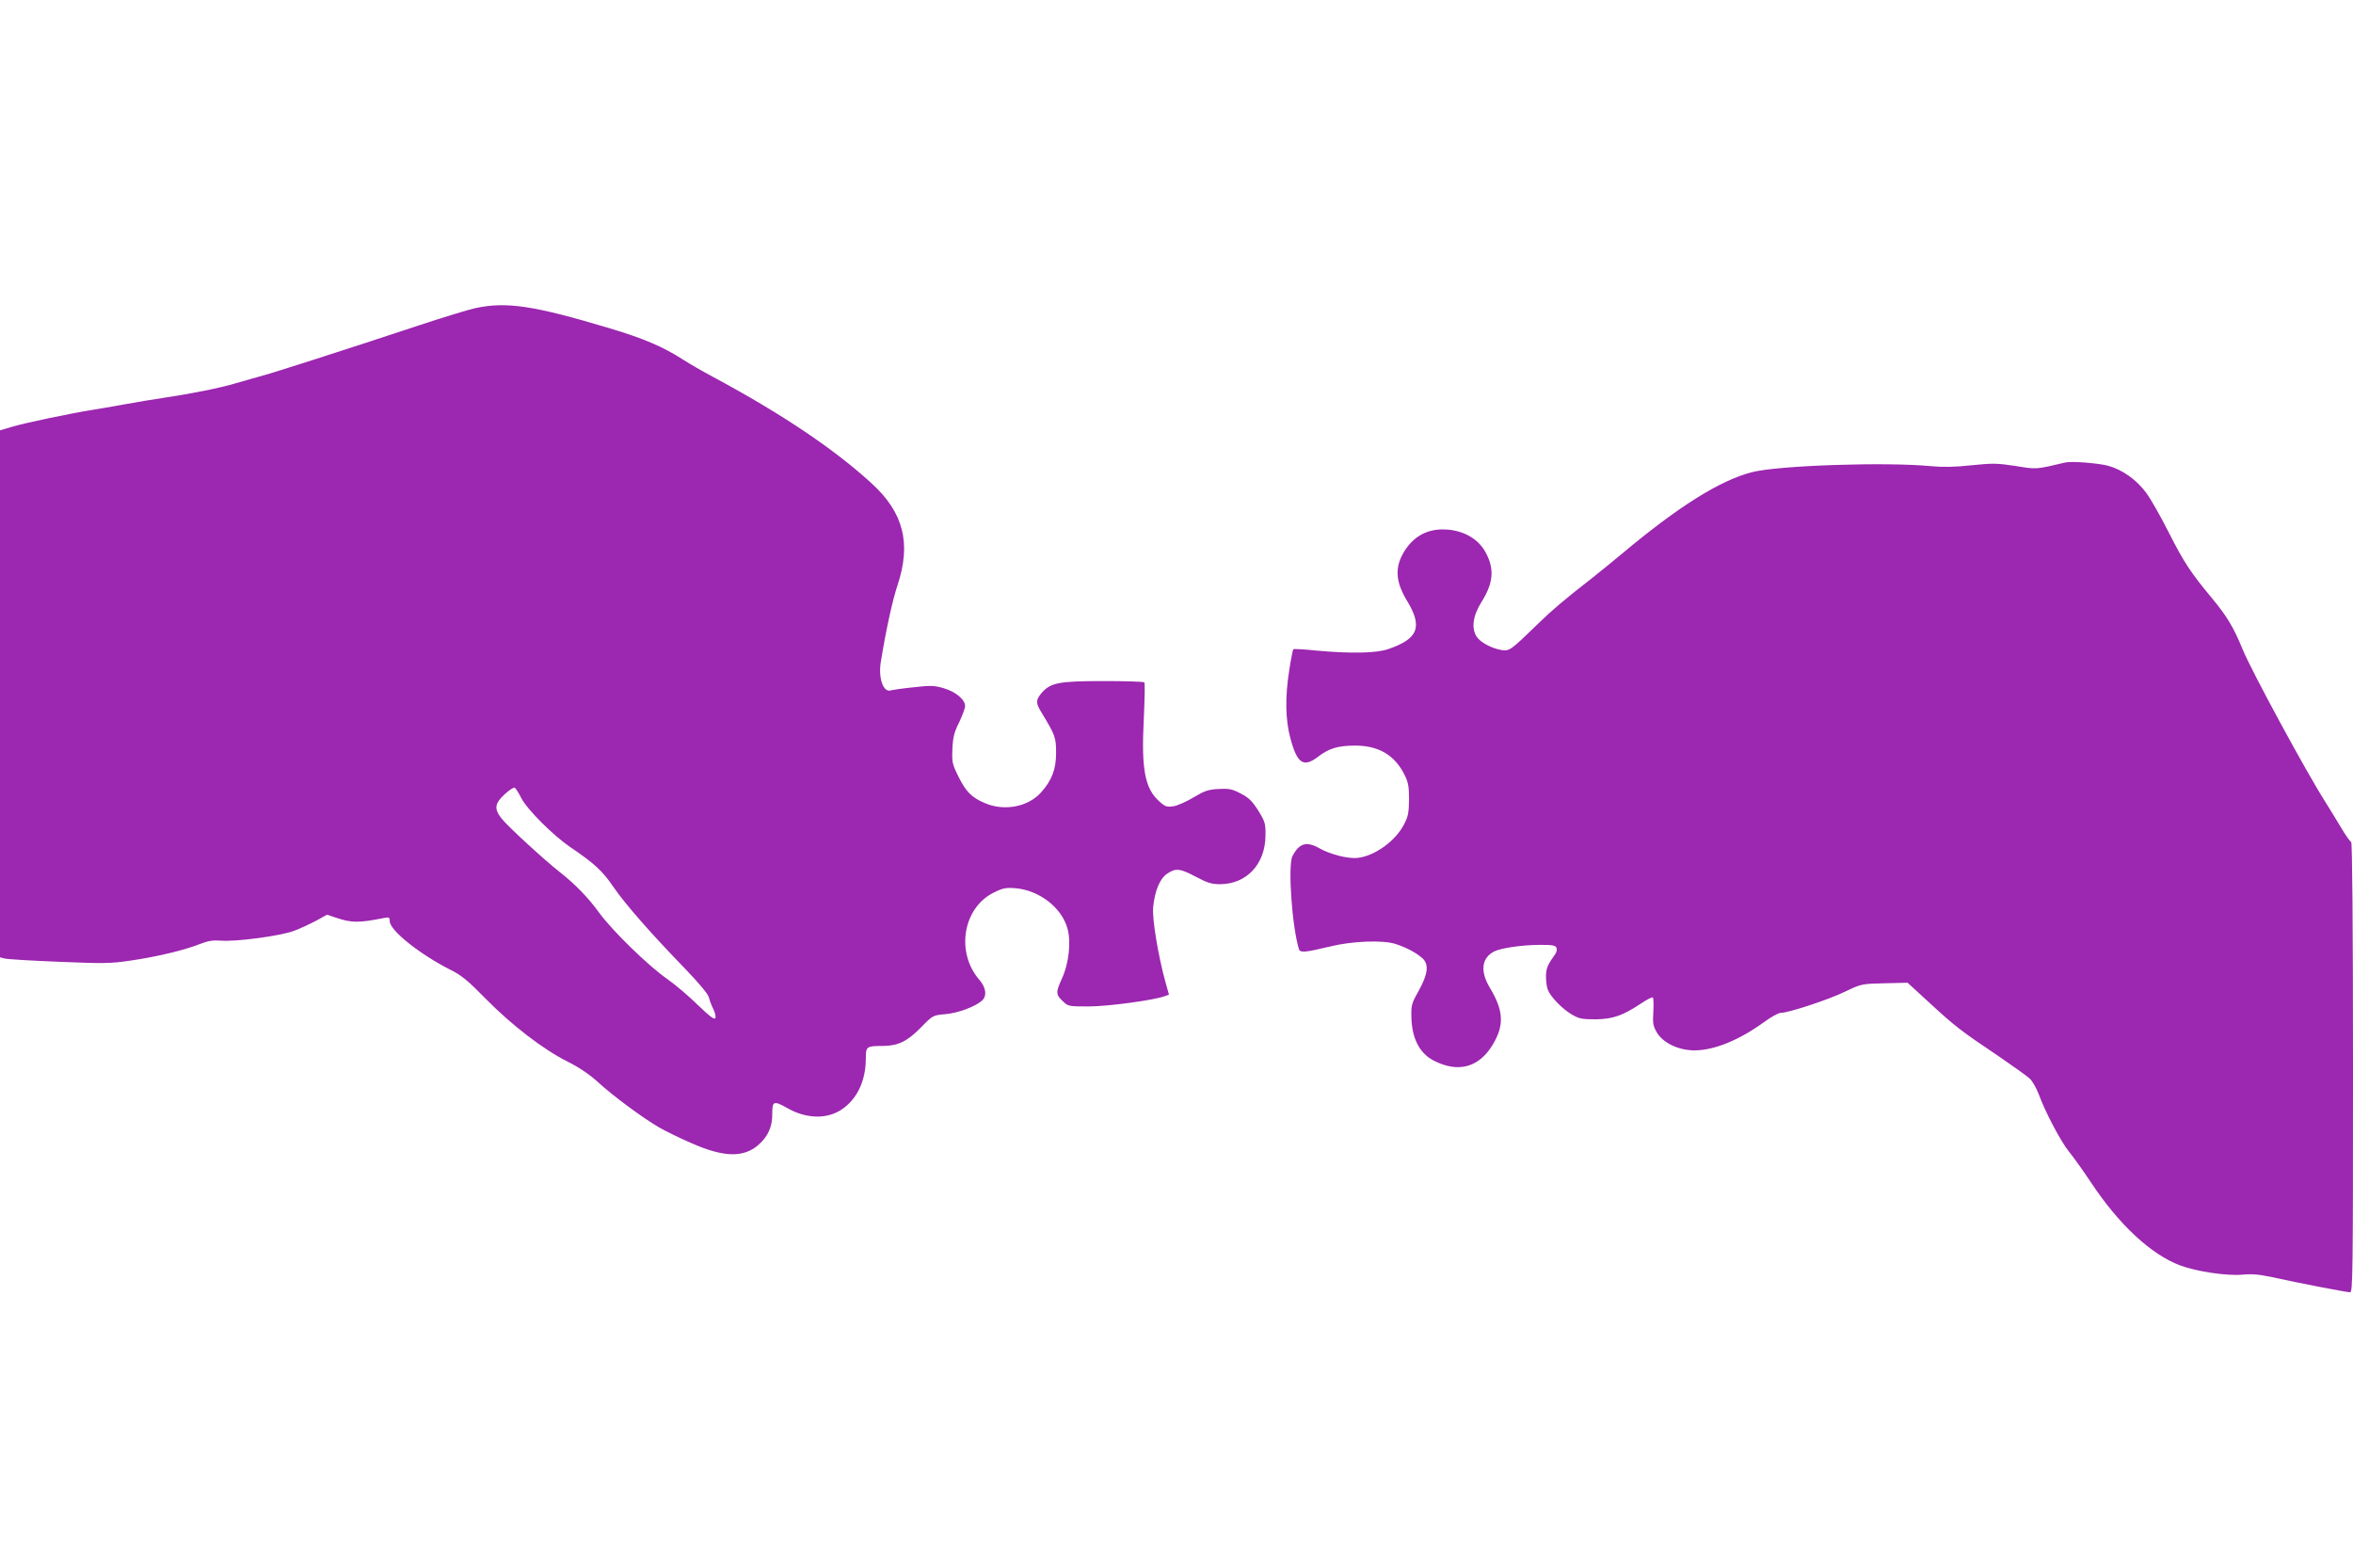 <?xml version="1.0" standalone="no"?>
<!DOCTYPE svg PUBLIC "-//W3C//DTD SVG 20010904//EN"
 "http://www.w3.org/TR/2001/REC-SVG-20010904/DTD/svg10.dtd">
<svg version="1.0" xmlns="http://www.w3.org/2000/svg"
 width="1280pt" height="853pt" viewBox="0 0 1280 853"
 preserveAspectRatio="xMidYMid meet">
<g transform="translate(0,853) scale(0.1,-0.1)"
fill="#9c27b0" stroke="none">
<path d="M2587 6854 c-38 -8 -175 -50 -305 -93 -414 -137 -795 -259 -852 -274
-30 -8 -95 -27 -144 -41 -91 -27 -240 -57 -401 -81 -49 -7 -144 -23 -210 -35
-66 -12 -147 -26 -180 -31 -117 -19 -361 -70 -427 -90 l-68 -20 0 -1433 0
-1434 23 -6 c12 -4 144 -12 294 -18 243 -10 284 -10 390 6 142 20 299 58 379
90 46 18 71 22 115 19 81 -7 322 25 398 53 35 13 90 39 122 56 l58 32 48 -16
c85 -29 126 -29 261 -2 29 6 32 4 32 -17 0 -50 163 -180 329 -264 61 -30 96
-59 195 -160 141 -143 311 -274 445 -341 62 -31 118 -69 163 -110 79 -73 245
-196 333 -247 33 -19 112 -58 177 -86 174 -77 283 -80 364 -9 52 46 76 99 75
169 0 70 7 73 84 30 102 -58 214 -60 293 -7 85 57 132 156 132 280 0 63 4 66
93 66 83 1 132 24 209 103 63 64 63 64 131 70 69 6 163 41 199 74 28 25 22 70
-13 111 -131 149 -92 392 76 476 50 25 65 28 120 24 127 -11 249 -104 281
-216 22 -73 9 -193 -30 -277 -33 -73 -33 -85 5 -121 30 -29 32 -29 142 -29
104 0 355 34 414 56 l22 8 -19 68 c-40 145 -73 345 -67 408 9 89 36 155 76
182 47 32 70 29 157 -17 62 -33 86 -40 130 -40 145 0 247 109 248 264 1 66 -2
76 -39 136 -33 52 -51 70 -95 93 -48 25 -64 28 -121 25 -56 -3 -76 -10 -135
-45 -38 -23 -87 -45 -110 -49 -36 -5 -45 -3 -76 25 -80 70 -100 175 -86 449 5
107 7 197 3 200 -4 4 -104 7 -223 7 -243 0 -288 -9 -337 -66 -31 -38 -31 -53
0 -104 75 -124 80 -136 80 -220 0 -90 -23 -150 -82 -216 -70 -78 -198 -103
-303 -59 -74 31 -105 62 -147 147 -33 67 -35 76 -32 150 3 64 10 91 37 144 17
37 32 76 32 88 0 35 -51 78 -116 97 -52 15 -71 16 -166 5 -59 -6 -113 -14
-120 -16 -42 -17 -72 66 -56 157 29 179 64 335 90 413 76 228 34 396 -140 555
-204 187 -488 378 -862 579 -58 31 -131 73 -163 94 -109 70 -213 115 -397 170
-416 125 -564 147 -733 111z m249 -2666 c32 -62 172 -202 267 -267 129 -87
174 -128 234 -216 65 -95 204 -253 390 -445 77 -80 124 -137 129 -155 4 -17
15 -46 25 -66 10 -20 14 -41 10 -48 -6 -9 -33 12 -96 73 -48 47 -122 110 -165
140 -106 74 -298 262 -370 360 -61 84 -130 155 -215 222 -82 64 -288 253 -317
292 -41 52 -37 81 17 131 25 23 50 39 55 36 6 -4 22 -29 36 -57z"/>
<path d="M11235 6014 c-162 -38 -154 -38 -270 -19 -99 15 -123 16 -240 4 -90
-10 -157 -11 -220 -5 -246 24 -837 4 -976 -33 -174 -45 -400 -187 -709 -446
-47 -39 -119 -98 -161 -131 -149 -116 -215 -172 -289 -244 -153 -149 -159
-153 -203 -146 -53 9 -113 41 -134 72 -30 47 -21 114 26 189 67 106 72 185 18
278 -43 73 -129 117 -228 117 -90 0 -160 -40 -209 -118 -54 -87 -50 -165 15
-272 85 -141 60 -205 -103 -261 -65 -23 -208 -25 -393 -8 -66 7 -122 10 -124
7 -2 -2 -12 -51 -21 -109 -24 -150 -22 -275 6 -377 37 -137 71 -159 151 -98
60 46 109 60 204 60 127 -1 213 -53 266 -160 20 -40 24 -64 24 -134 -1 -72 -5
-93 -28 -136 -46 -89 -159 -171 -252 -181 -50 -6 -149 19 -207 52 -70 40 -110
29 -147 -42 -26 -50 -3 -382 35 -506 7 -21 31 -19 169 14 121 30 288 36 356
14 59 -19 112 -47 147 -78 36 -33 30 -86 -20 -176 -40 -71 -42 -80 -40 -148 3
-113 45 -194 122 -233 132 -68 245 -37 319 85 65 107 61 186 -14 311 -54 89
-46 163 23 198 37 19 155 36 252 36 65 0 82 -3 87 -16 3 -9 1 -24 -6 -33 -42
-59 -51 -79 -51 -123 0 -26 4 -58 10 -72 14 -38 78 -104 129 -134 40 -24 56
-27 131 -27 94 1 148 20 250 88 30 20 57 34 61 31 4 -2 5 -37 3 -77 -4 -62 -2
-77 18 -112 34 -59 121 -100 208 -99 107 1 241 56 375 153 38 28 79 51 92 51
42 0 258 71 349 115 90 43 91 43 215 46 l126 3 122 -112 c137 -126 168 -150
372 -287 79 -54 156 -109 171 -123 14 -13 36 -52 49 -86 35 -96 119 -255 164
-311 23 -28 76 -102 118 -165 152 -230 327 -394 487 -454 92 -34 257 -58 340
-50 50 5 91 1 161 -14 140 -31 404 -82 423 -82 15 0 16 102 16 1225 0 777 -4
1225 -10 1225 -5 0 -31 37 -58 83 -27 45 -65 107 -84 137 -102 160 -402 713
-449 829 -48 118 -87 182 -168 279 -113 136 -151 193 -232 353 -44 87 -99 185
-124 218 -52 71 -130 126 -206 147 -57 15 -200 26 -234 18z"/>
</g>
</svg>
